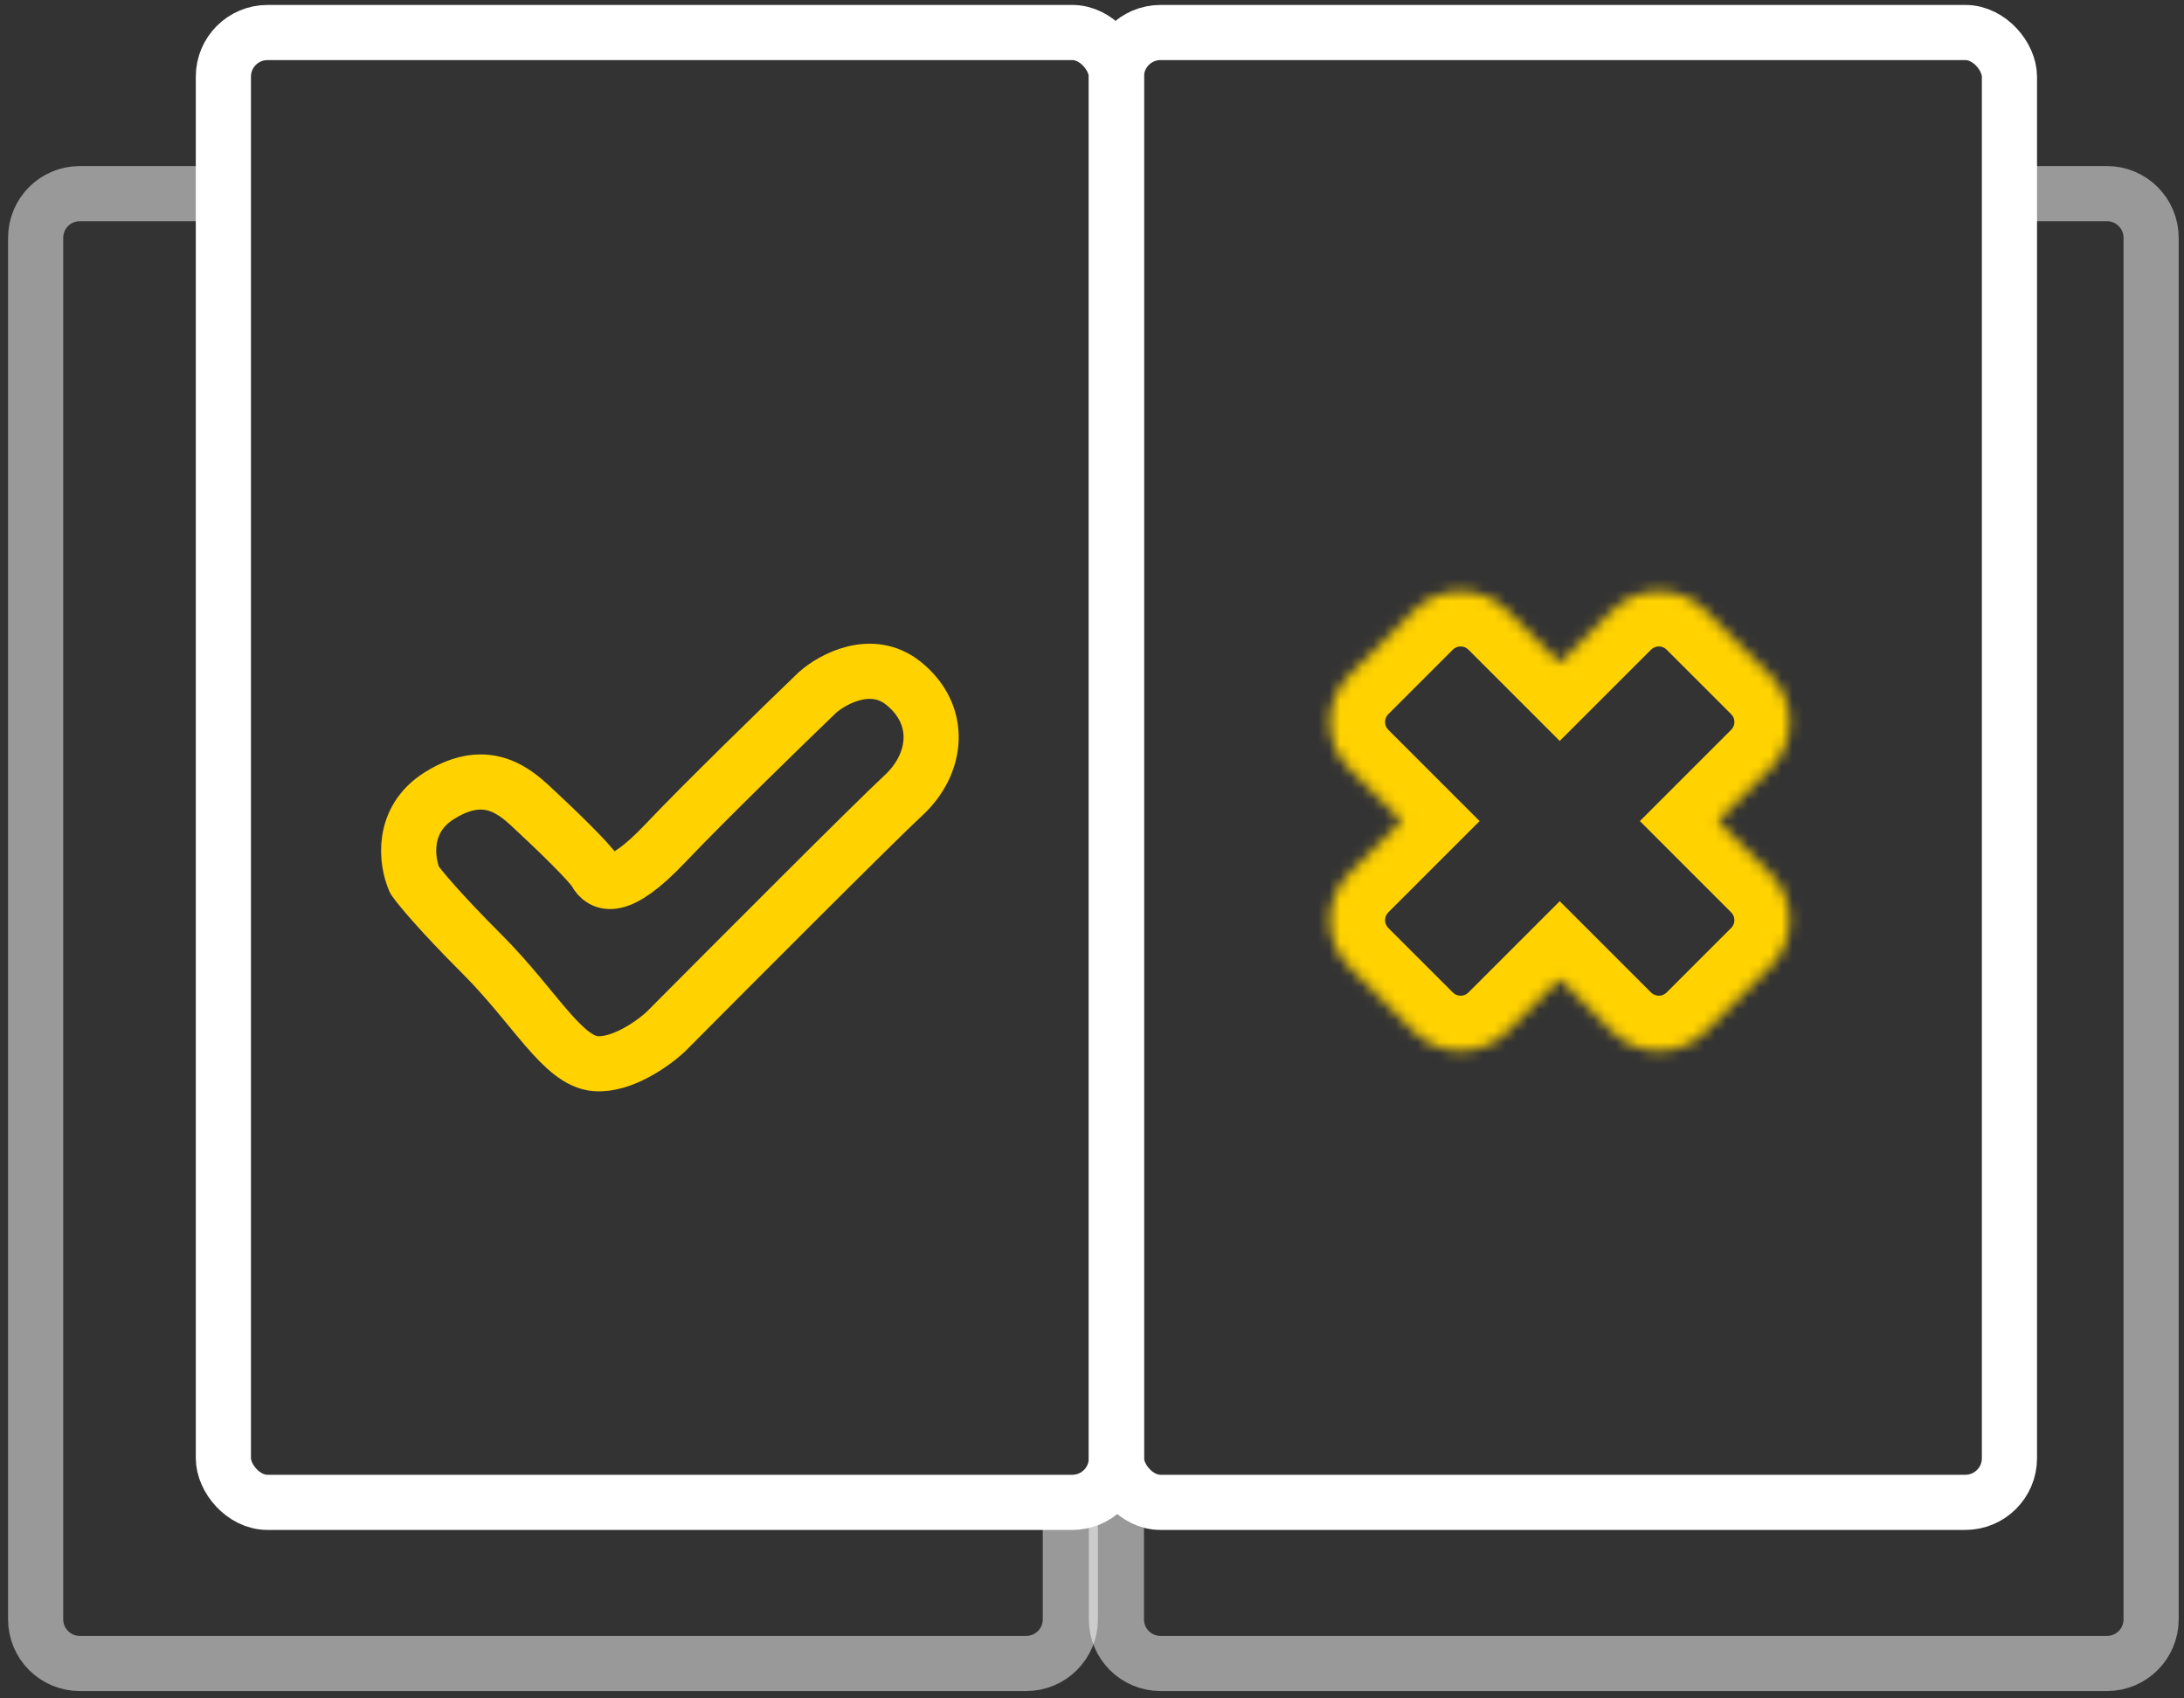 <svg xmlns="http://www.w3.org/2000/svg" width="198" height="154" viewBox="0 0 198 154" fill="none"><rect x="0" y="0" width="198" height="154" fill="#333333" stroke="none"/><rect x="101.213" y="2.949" width="80.962" height="133.276" rx="4" stroke="white" stroke-width="5"></rect><path opacity="0.5" d="M181.672 17.559H191.018C193.227 17.559 195.018 19.35 195.018 21.559V146.835C195.018 149.044 193.227 150.835 191.018 150.835H105.213C103.004 150.835 101.213 149.044 101.213 146.835V134.339" stroke="white" stroke-width="5"></path><path opacity="0.5" d="M19.267 17.559H7.232C5.023 17.559 3.232 19.35 3.232 21.559V146.835C3.232 149.044 5.023 150.835 7.232 150.835H93.037C95.246 150.835 97.037 149.044 97.037 146.835V134.339" stroke="white" stroke-width="5"></path><rect x="20.251" y="2.949" width="80.962" height="133.276" rx="4" stroke="white" stroke-width="5"></rect><path d="M53.989 79.078C53.51 78.216 50.191 75.032 48.591 73.548C46.856 71.906 44.288 69.376 39.856 72.131C36.31 74.335 36.861 78.159 37.58 79.796C38.019 80.435 39.856 82.671 43.688 86.504C48.48 91.295 50.995 96.206 53.989 96.445C56.385 96.637 59.219 94.609 60.337 93.571C66.486 87.382 79.406 74.43 81.897 72.131C85.011 69.256 85.49 64.825 81.897 61.95C79.023 59.65 75.509 61.551 74.112 62.789C70.958 65.823 63.787 72.802 60.337 76.443C56.026 80.995 54.588 80.156 53.989 79.078Z" stroke="#FFD200" stroke-width="5" stroke-linejoin="round"></path><mask id="path-6-inside-1_3_550" fill="white"><path fill-rule="evenodd" clip-rule="evenodd" d="M122.326 61.223C119.983 63.566 119.983 67.365 122.326 69.708L127.068 74.451L122.326 79.193C119.983 81.536 119.983 85.335 122.326 87.678L128.177 93.529C130.52 95.872 134.319 95.872 136.662 93.529L141.404 88.787L146.146 93.529C148.489 95.872 152.288 95.872 154.632 93.529L160.483 87.678C162.826 85.335 162.826 81.536 160.483 79.192L155.741 74.451L160.483 69.709C162.826 67.365 162.826 63.566 160.483 61.223L154.632 55.372C152.288 53.029 148.49 53.029 146.146 55.372L141.404 60.114L136.662 55.372C134.319 53.029 130.52 53.029 128.177 55.372L122.326 61.223Z"></path></mask><path d="M122.326 69.708L118.79 73.244L118.79 73.244L122.326 69.708ZM122.326 61.223L118.79 57.688L118.79 57.688L122.326 61.223ZM127.068 74.451L130.604 77.986L134.139 74.451L130.604 70.915L127.068 74.451ZM122.326 79.193L125.862 82.728L125.862 82.728L122.326 79.193ZM122.326 87.678L118.79 91.213L118.791 91.213L122.326 87.678ZM128.177 93.529L124.641 97.064L124.641 97.064L128.177 93.529ZM136.662 93.529L133.127 89.993L136.662 93.529ZM141.404 88.787L144.94 85.251L141.404 81.716L137.869 85.251L141.404 88.787ZM146.146 93.529L149.682 89.993L149.682 89.993L146.146 93.529ZM154.632 93.529L158.167 97.064L158.167 97.064L154.632 93.529ZM160.483 87.678L164.018 91.213L164.018 91.213L160.483 87.678ZM160.483 79.192L164.018 75.657L164.018 75.657L160.483 79.192ZM155.741 74.451L152.205 70.915L148.67 74.451L152.205 77.986L155.741 74.451ZM160.483 69.709L164.018 73.244L164.018 73.244L160.483 69.709ZM160.483 61.223L156.947 64.759L156.947 64.759L160.483 61.223ZM154.632 55.372L151.096 58.908L151.096 58.908L154.632 55.372ZM146.146 55.372L149.682 58.908L146.146 55.372ZM141.404 60.114L137.869 63.65L141.404 67.185L144.94 63.65L141.404 60.114ZM136.662 55.372L133.127 58.908L133.127 58.908L136.662 55.372ZM128.177 55.372L124.641 51.837L124.641 51.837L128.177 55.372ZM125.861 66.173C125.471 65.782 125.471 65.149 125.861 64.759L118.79 57.688C114.495 61.983 114.495 68.948 118.79 73.244L125.861 66.173ZM130.604 70.915L125.861 66.173L118.79 73.244L123.533 77.986L130.604 70.915ZM125.862 82.728L130.604 77.986L123.533 70.915L118.79 75.657L125.862 82.728ZM125.862 84.142C125.471 83.752 125.471 83.119 125.862 82.728L118.79 75.657C114.495 79.953 114.495 86.918 118.79 91.213L125.862 84.142ZM131.713 89.993L125.862 84.142L118.791 91.213L124.641 97.064L131.713 89.993ZM133.127 89.993C132.736 90.384 132.103 90.384 131.713 89.993L124.641 97.064C128.937 101.36 135.902 101.36 140.198 97.064L133.127 89.993ZM137.869 85.251L133.127 89.993L140.198 97.064L144.94 92.322L137.869 85.251ZM149.682 89.993L144.94 85.251L137.869 92.322L142.611 97.064L149.682 89.993ZM151.096 89.993C150.706 90.384 150.072 90.384 149.682 89.993L142.611 97.064C146.907 101.36 153.871 101.36 158.167 97.064L151.096 89.993ZM156.947 84.142L151.096 89.993L158.167 97.064L164.018 91.213L156.947 84.142ZM156.947 82.728C157.338 83.118 157.338 83.752 156.947 84.142L164.018 91.213C168.314 86.918 168.314 79.953 164.018 75.657L156.947 82.728ZM152.205 77.986L156.947 82.728L164.018 75.657L159.276 70.915L152.205 77.986ZM156.947 66.173L152.205 70.915L159.276 77.986L164.018 73.244L156.947 66.173ZM156.947 64.759C157.338 65.149 157.338 65.782 156.947 66.173L164.018 73.244C168.314 68.948 168.314 61.983 164.018 57.688L156.947 64.759ZM151.096 58.908L156.947 64.759L164.018 57.688L158.167 51.837L151.096 58.908ZM149.682 58.908C150.072 58.517 150.706 58.517 151.096 58.908L158.167 51.837C153.871 47.541 146.907 47.541 142.611 51.837L149.682 58.908ZM144.94 63.65L149.682 58.908L142.611 51.837L137.869 56.579L144.94 63.65ZM133.127 58.908L137.869 63.65L144.94 56.579L140.198 51.837L133.127 58.908ZM131.712 58.908C132.103 58.517 132.736 58.517 133.127 58.908L140.198 51.837C135.902 47.541 128.937 47.541 124.641 51.837L131.712 58.908ZM125.861 64.759L131.712 58.908L124.641 51.837L118.79 57.688L125.861 64.759Z" fill="#FFD200" mask="url(#path-6-inside-1_3_550)"></path></svg>